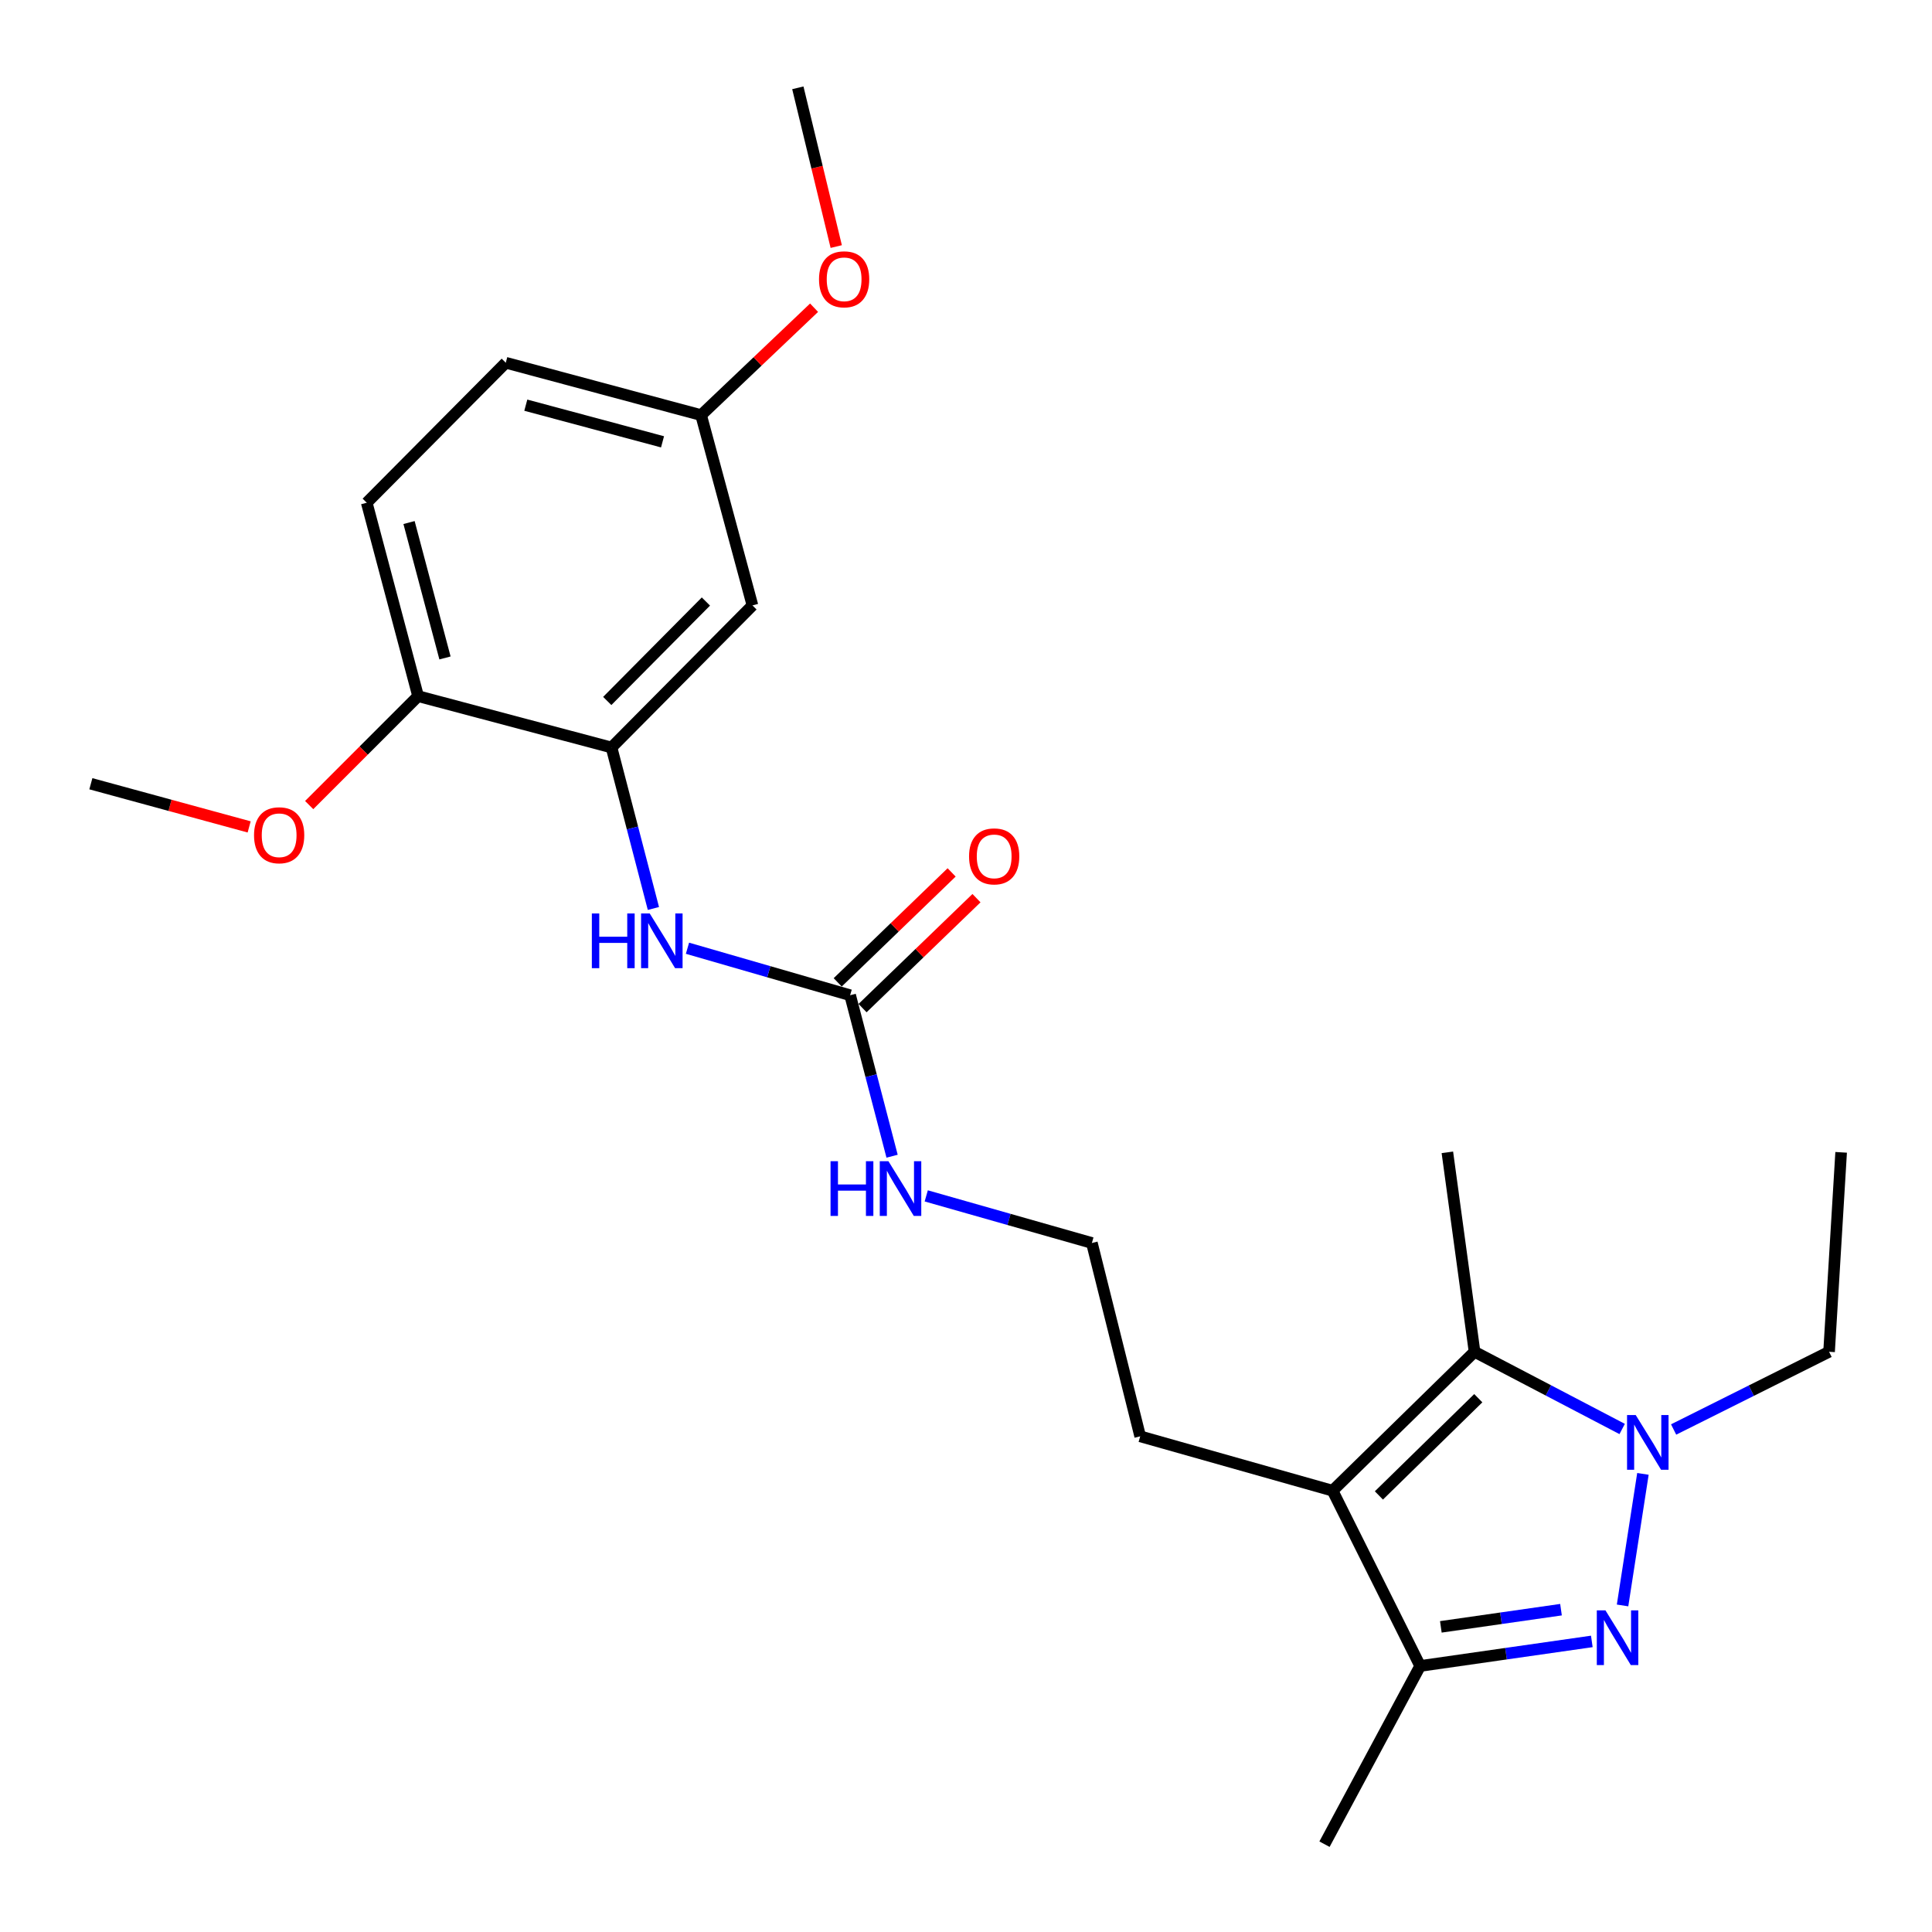 <?xml version='1.0' encoding='iso-8859-1'?>
<svg version='1.1' baseProfile='full'
              xmlns='http://www.w3.org/2000/svg'
                      xmlns:rdkit='http://www.rdkit.org/xml'
                      xmlns:xlink='http://www.w3.org/1999/xlink'
                  xml:space='preserve'
width='1000px' height='1000px' viewBox='0 0 1000 1000'>
<!-- END OF HEADER -->
<rect style='opacity:1.0;fill:#FFFFFF;stroke:none' width='1000' height='1000' x='0' y='0'> </rect>
<path class='bond-0' d='M 839.833,830.974 L 850.377,762.876' style='fill:none;fill-rule:evenodd;stroke:#0000FF;stroke-width:6px;stroke-linecap:butt;stroke-linejoin:miter;stroke-opacity:1' />
<path class='bond-3' d='M 823.925,849.597 L 779.5,855.952' style='fill:none;fill-rule:evenodd;stroke:#0000FF;stroke-width:6px;stroke-linecap:butt;stroke-linejoin:miter;stroke-opacity:1' />
<path class='bond-3' d='M 779.5,855.952 L 735.074,862.307' style='fill:none;fill-rule:evenodd;stroke:#000000;stroke-width:6px;stroke-linecap:butt;stroke-linejoin:miter;stroke-opacity:1' />
<path class='bond-3' d='M 807.974,833.164 L 776.876,837.613' style='fill:none;fill-rule:evenodd;stroke:#0000FF;stroke-width:6px;stroke-linecap:butt;stroke-linejoin:miter;stroke-opacity:1' />
<path class='bond-3' d='M 776.876,837.613 L 745.778,842.061' style='fill:none;fill-rule:evenodd;stroke:#000000;stroke-width:6px;stroke-linecap:butt;stroke-linejoin:miter;stroke-opacity:1' />
<path class='bond-2' d='M 839.63,739.641 L 801.426,719.66' style='fill:none;fill-rule:evenodd;stroke:#0000FF;stroke-width:6px;stroke-linecap:butt;stroke-linejoin:miter;stroke-opacity:1' />
<path class='bond-2' d='M 801.426,719.66 L 763.223,699.679' style='fill:none;fill-rule:evenodd;stroke:#000000;stroke-width:6px;stroke-linecap:butt;stroke-linejoin:miter;stroke-opacity:1' />
<path class='bond-14' d='M 866.262,739.901 L 906.493,719.79' style='fill:none;fill-rule:evenodd;stroke:#0000FF;stroke-width:6px;stroke-linecap:butt;stroke-linejoin:miter;stroke-opacity:1' />
<path class='bond-14' d='M 906.493,719.79 L 946.723,699.679' style='fill:none;fill-rule:evenodd;stroke:#000000;stroke-width:6px;stroke-linecap:butt;stroke-linejoin:miter;stroke-opacity:1' />
<path class='bond-1' d='M 689.737,771.581 L 735.074,862.307' style='fill:none;fill-rule:evenodd;stroke:#000000;stroke-width:6px;stroke-linecap:butt;stroke-linejoin:miter;stroke-opacity:1' />
<path class='bond-13' d='M 689.737,771.581 L 590.16,743.442' style='fill:none;fill-rule:evenodd;stroke:#000000;stroke-width:6px;stroke-linecap:butt;stroke-linejoin:miter;stroke-opacity:1' />
<path class='bond-24' d='M 689.737,771.581 L 763.223,699.679' style='fill:none;fill-rule:evenodd;stroke:#000000;stroke-width:6px;stroke-linecap:butt;stroke-linejoin:miter;stroke-opacity:1' />
<path class='bond-24' d='M 713.716,774.037 L 765.157,723.706' style='fill:none;fill-rule:evenodd;stroke:#000000;stroke-width:6px;stroke-linecap:butt;stroke-linejoin:miter;stroke-opacity:1' />
<path class='bond-15' d='M 763.223,699.679 L 749.154,596.448' style='fill:none;fill-rule:evenodd;stroke:#000000;stroke-width:6px;stroke-linecap:butt;stroke-linejoin:miter;stroke-opacity:1' />
<path class='bond-19' d='M 735.074,862.307 L 685.558,954.545' style='fill:none;fill-rule:evenodd;stroke:#000000;stroke-width:6px;stroke-linecap:butt;stroke-linejoin:miter;stroke-opacity:1' />
<path class='bond-4' d='M 440.027,515.13 L 450.885,556.792' style='fill:none;fill-rule:evenodd;stroke:#000000;stroke-width:6px;stroke-linecap:butt;stroke-linejoin:miter;stroke-opacity:1' />
<path class='bond-4' d='M 450.885,556.792 L 461.744,598.455' style='fill:none;fill-rule:evenodd;stroke:#0000FF;stroke-width:6px;stroke-linecap:butt;stroke-linejoin:miter;stroke-opacity:1' />
<path class='bond-6' d='M 440.027,515.13 L 397.932,502.968' style='fill:none;fill-rule:evenodd;stroke:#000000;stroke-width:6px;stroke-linecap:butt;stroke-linejoin:miter;stroke-opacity:1' />
<path class='bond-6' d='M 397.932,502.968 L 355.836,490.806' style='fill:none;fill-rule:evenodd;stroke:#0000FF;stroke-width:6px;stroke-linecap:butt;stroke-linejoin:miter;stroke-opacity:1' />
<path class='bond-9' d='M 446.46,521.795 L 475.943,493.341' style='fill:none;fill-rule:evenodd;stroke:#000000;stroke-width:6px;stroke-linecap:butt;stroke-linejoin:miter;stroke-opacity:1' />
<path class='bond-9' d='M 475.943,493.341 L 505.426,464.888' style='fill:none;fill-rule:evenodd;stroke:#FF0000;stroke-width:6px;stroke-linecap:butt;stroke-linejoin:miter;stroke-opacity:1' />
<path class='bond-9' d='M 433.595,508.464 L 463.078,480.011' style='fill:none;fill-rule:evenodd;stroke:#000000;stroke-width:6px;stroke-linecap:butt;stroke-linejoin:miter;stroke-opacity:1' />
<path class='bond-9' d='M 463.078,480.011 L 492.561,451.557' style='fill:none;fill-rule:evenodd;stroke:#FF0000;stroke-width:6px;stroke-linecap:butt;stroke-linejoin:miter;stroke-opacity:1' />
<path class='bond-5' d='M 316.521,386.899 L 327.362,428.562' style='fill:none;fill-rule:evenodd;stroke:#000000;stroke-width:6px;stroke-linecap:butt;stroke-linejoin:miter;stroke-opacity:1' />
<path class='bond-5' d='M 327.362,428.562 L 338.203,470.225' style='fill:none;fill-rule:evenodd;stroke:#0000FF;stroke-width:6px;stroke-linecap:butt;stroke-linejoin:miter;stroke-opacity:1' />
<path class='bond-7' d='M 316.521,386.899 L 389.472,313.361' style='fill:none;fill-rule:evenodd;stroke:#000000;stroke-width:6px;stroke-linecap:butt;stroke-linejoin:miter;stroke-opacity:1' />
<path class='bond-7' d='M 314.311,362.821 L 365.377,311.344' style='fill:none;fill-rule:evenodd;stroke:#000000;stroke-width:6px;stroke-linecap:butt;stroke-linejoin:miter;stroke-opacity:1' />
<path class='bond-8' d='M 316.521,386.899 L 216.408,360.324' style='fill:none;fill-rule:evenodd;stroke:#000000;stroke-width:6px;stroke-linecap:butt;stroke-linejoin:miter;stroke-opacity:1' />
<path class='bond-12' d='M 389.472,313.361 L 362.887,214.864' style='fill:none;fill-rule:evenodd;stroke:#000000;stroke-width:6px;stroke-linecap:butt;stroke-linejoin:miter;stroke-opacity:1' />
<path class='bond-11' d='M 216.408,360.324 L 189.823,260.212' style='fill:none;fill-rule:evenodd;stroke:#000000;stroke-width:6px;stroke-linecap:butt;stroke-linejoin:miter;stroke-opacity:1' />
<path class='bond-11' d='M 230.326,340.553 L 211.717,270.474' style='fill:none;fill-rule:evenodd;stroke:#000000;stroke-width:6px;stroke-linecap:butt;stroke-linejoin:miter;stroke-opacity:1' />
<path class='bond-18' d='M 216.408,360.324 L 188.219,388.514' style='fill:none;fill-rule:evenodd;stroke:#000000;stroke-width:6px;stroke-linecap:butt;stroke-linejoin:miter;stroke-opacity:1' />
<path class='bond-18' d='M 188.219,388.514 L 160.029,416.704' style='fill:none;fill-rule:evenodd;stroke:#FF0000;stroke-width:6px;stroke-linecap:butt;stroke-linejoin:miter;stroke-opacity:1' />
<path class='bond-10' d='M 479.422,618.987 L 522.291,631.179' style='fill:none;fill-rule:evenodd;stroke:#0000FF;stroke-width:6px;stroke-linecap:butt;stroke-linejoin:miter;stroke-opacity:1' />
<path class='bond-10' d='M 522.291,631.179 L 565.16,643.371' style='fill:none;fill-rule:evenodd;stroke:#000000;stroke-width:6px;stroke-linecap:butt;stroke-linejoin:miter;stroke-opacity:1' />
<path class='bond-16' d='M 189.823,260.212 L 261.787,187.755' style='fill:none;fill-rule:evenodd;stroke:#000000;stroke-width:6px;stroke-linecap:butt;stroke-linejoin:miter;stroke-opacity:1' />
<path class='bond-20' d='M 362.887,214.864 L 392.126,187.068' style='fill:none;fill-rule:evenodd;stroke:#000000;stroke-width:6px;stroke-linecap:butt;stroke-linejoin:miter;stroke-opacity:1' />
<path class='bond-20' d='M 392.126,187.068 L 421.365,159.272' style='fill:none;fill-rule:evenodd;stroke:#FF0000;stroke-width:6px;stroke-linecap:butt;stroke-linejoin:miter;stroke-opacity:1' />
<path class='bond-25' d='M 362.887,214.864 L 261.787,187.755' style='fill:none;fill-rule:evenodd;stroke:#000000;stroke-width:6px;stroke-linecap:butt;stroke-linejoin:miter;stroke-opacity:1' />
<path class='bond-25' d='M 342.924,228.692 L 272.154,209.715' style='fill:none;fill-rule:evenodd;stroke:#000000;stroke-width:6px;stroke-linecap:butt;stroke-linejoin:miter;stroke-opacity:1' />
<path class='bond-17' d='M 590.16,743.442 L 565.16,643.371' style='fill:none;fill-rule:evenodd;stroke:#000000;stroke-width:6px;stroke-linecap:butt;stroke-linejoin:miter;stroke-opacity:1' />
<path class='bond-23' d='M 946.723,699.679 L 952.971,596.448' style='fill:none;fill-rule:evenodd;stroke:#000000;stroke-width:6px;stroke-linecap:butt;stroke-linejoin:miter;stroke-opacity:1' />
<path class='bond-21' d='M 128.961,428.011 L 87.995,416.836' style='fill:none;fill-rule:evenodd;stroke:#FF0000;stroke-width:6px;stroke-linecap:butt;stroke-linejoin:miter;stroke-opacity:1' />
<path class='bond-21' d='M 87.995,416.836 L 47.029,405.662' style='fill:none;fill-rule:evenodd;stroke:#000000;stroke-width:6px;stroke-linecap:butt;stroke-linejoin:miter;stroke-opacity:1' />
<path class='bond-22' d='M 432.838,127.619 L 422.898,86.537' style='fill:none;fill-rule:evenodd;stroke:#FF0000;stroke-width:6px;stroke-linecap:butt;stroke-linejoin:miter;stroke-opacity:1' />
<path class='bond-22' d='M 422.898,86.537 L 412.959,45.455' style='fill:none;fill-rule:evenodd;stroke:#000000;stroke-width:6px;stroke-linecap:butt;stroke-linejoin:miter;stroke-opacity:1' />
<path  class='atom-0' d='M 830.985 833.532
L 840.265 848.532
Q 841.185 850.012, 842.665 852.692
Q 844.145 855.372, 844.225 855.532
L 844.225 833.532
L 847.985 833.532
L 847.985 861.852
L 844.105 861.852
L 834.145 845.452
Q 832.985 843.532, 831.745 841.332
Q 830.545 839.132, 830.185 838.452
L 830.185 861.852
L 826.505 861.852
L 826.505 833.532
L 830.985 833.532
' fill='#0000FF'/>
<path  class='atom-1' d='M 846.64 732.421
L 855.92 747.421
Q 856.84 748.901, 858.32 751.581
Q 859.8 754.261, 859.88 754.421
L 859.88 732.421
L 863.64 732.421
L 863.64 760.741
L 859.76 760.741
L 849.8 744.341
Q 848.64 742.421, 847.4 740.221
Q 846.2 738.021, 845.84 737.341
L 845.84 760.741
L 842.16 760.741
L 842.16 732.421
L 846.64 732.421
' fill='#0000FF'/>
<path  class='atom-7' d='M 306.34 472.81
L 310.18 472.81
L 310.18 484.85
L 324.66 484.85
L 324.66 472.81
L 328.5 472.81
L 328.5 501.13
L 324.66 501.13
L 324.66 488.05
L 310.18 488.05
L 310.18 501.13
L 306.34 501.13
L 306.34 472.81
' fill='#0000FF'/>
<path  class='atom-7' d='M 336.3 472.81
L 345.58 487.81
Q 346.5 489.29, 347.98 491.97
Q 349.46 494.65, 349.54 494.81
L 349.54 472.81
L 353.3 472.81
L 353.3 501.13
L 349.42 501.13
L 339.46 484.73
Q 338.3 482.81, 337.06 480.61
Q 335.86 478.41, 335.5 477.73
L 335.5 501.13
L 331.82 501.13
L 331.82 472.81
L 336.3 472.81
' fill='#0000FF'/>
<path  class='atom-10' d='M 501.584 443.257
Q 501.584 436.457, 504.944 432.657
Q 508.304 428.857, 514.584 428.857
Q 520.864 428.857, 524.224 432.657
Q 527.584 436.457, 527.584 443.257
Q 527.584 450.137, 524.184 454.057
Q 520.784 457.937, 514.584 457.937
Q 508.344 457.937, 504.944 454.057
Q 501.584 450.177, 501.584 443.257
M 514.584 454.737
Q 518.904 454.737, 521.224 451.857
Q 523.584 448.937, 523.584 443.257
Q 523.584 437.697, 521.224 434.897
Q 518.904 432.057, 514.584 432.057
Q 510.264 432.057, 507.904 434.857
Q 505.584 437.657, 505.584 443.257
Q 505.584 448.977, 507.904 451.857
Q 510.264 454.737, 514.584 454.737
' fill='#FF0000'/>
<path  class='atom-11' d='M 429.888 601.041
L 433.728 601.041
L 433.728 613.081
L 448.208 613.081
L 448.208 601.041
L 452.048 601.041
L 452.048 629.361
L 448.208 629.361
L 448.208 616.281
L 433.728 616.281
L 433.728 629.361
L 429.888 629.361
L 429.888 601.041
' fill='#0000FF'/>
<path  class='atom-11' d='M 459.848 601.041
L 469.128 616.041
Q 470.048 617.521, 471.528 620.201
Q 473.008 622.881, 473.088 623.041
L 473.088 601.041
L 476.848 601.041
L 476.848 629.361
L 472.968 629.361
L 463.008 612.961
Q 461.848 611.041, 460.608 608.841
Q 459.408 606.641, 459.048 605.961
L 459.048 629.361
L 455.368 629.361
L 455.368 601.041
L 459.848 601.041
' fill='#0000FF'/>
<path  class='atom-19' d='M 131.486 432.326
Q 131.486 425.526, 134.846 421.726
Q 138.206 417.926, 144.486 417.926
Q 150.766 417.926, 154.126 421.726
Q 157.486 425.526, 157.486 432.326
Q 157.486 439.206, 154.086 443.126
Q 150.686 447.006, 144.486 447.006
Q 138.246 447.006, 134.846 443.126
Q 131.486 439.246, 131.486 432.326
M 144.486 443.806
Q 148.806 443.806, 151.126 440.926
Q 153.486 438.006, 153.486 432.326
Q 153.486 426.766, 151.126 423.966
Q 148.806 421.126, 144.486 421.126
Q 140.166 421.126, 137.806 423.926
Q 135.486 426.726, 135.486 432.326
Q 135.486 438.046, 137.806 440.926
Q 140.166 443.806, 144.486 443.806
' fill='#FF0000'/>
<path  class='atom-21' d='M 423.919 144.566
Q 423.919 137.766, 427.279 133.966
Q 430.639 130.166, 436.919 130.166
Q 443.199 130.166, 446.559 133.966
Q 449.919 137.766, 449.919 144.566
Q 449.919 151.446, 446.519 155.366
Q 443.119 159.246, 436.919 159.246
Q 430.679 159.246, 427.279 155.366
Q 423.919 151.486, 423.919 144.566
M 436.919 156.046
Q 441.239 156.046, 443.559 153.166
Q 445.919 150.246, 445.919 144.566
Q 445.919 139.006, 443.559 136.206
Q 441.239 133.366, 436.919 133.366
Q 432.599 133.366, 430.239 136.166
Q 427.919 138.966, 427.919 144.566
Q 427.919 150.286, 430.239 153.166
Q 432.599 156.046, 436.919 156.046
' fill='#FF0000'/>
</svg>
